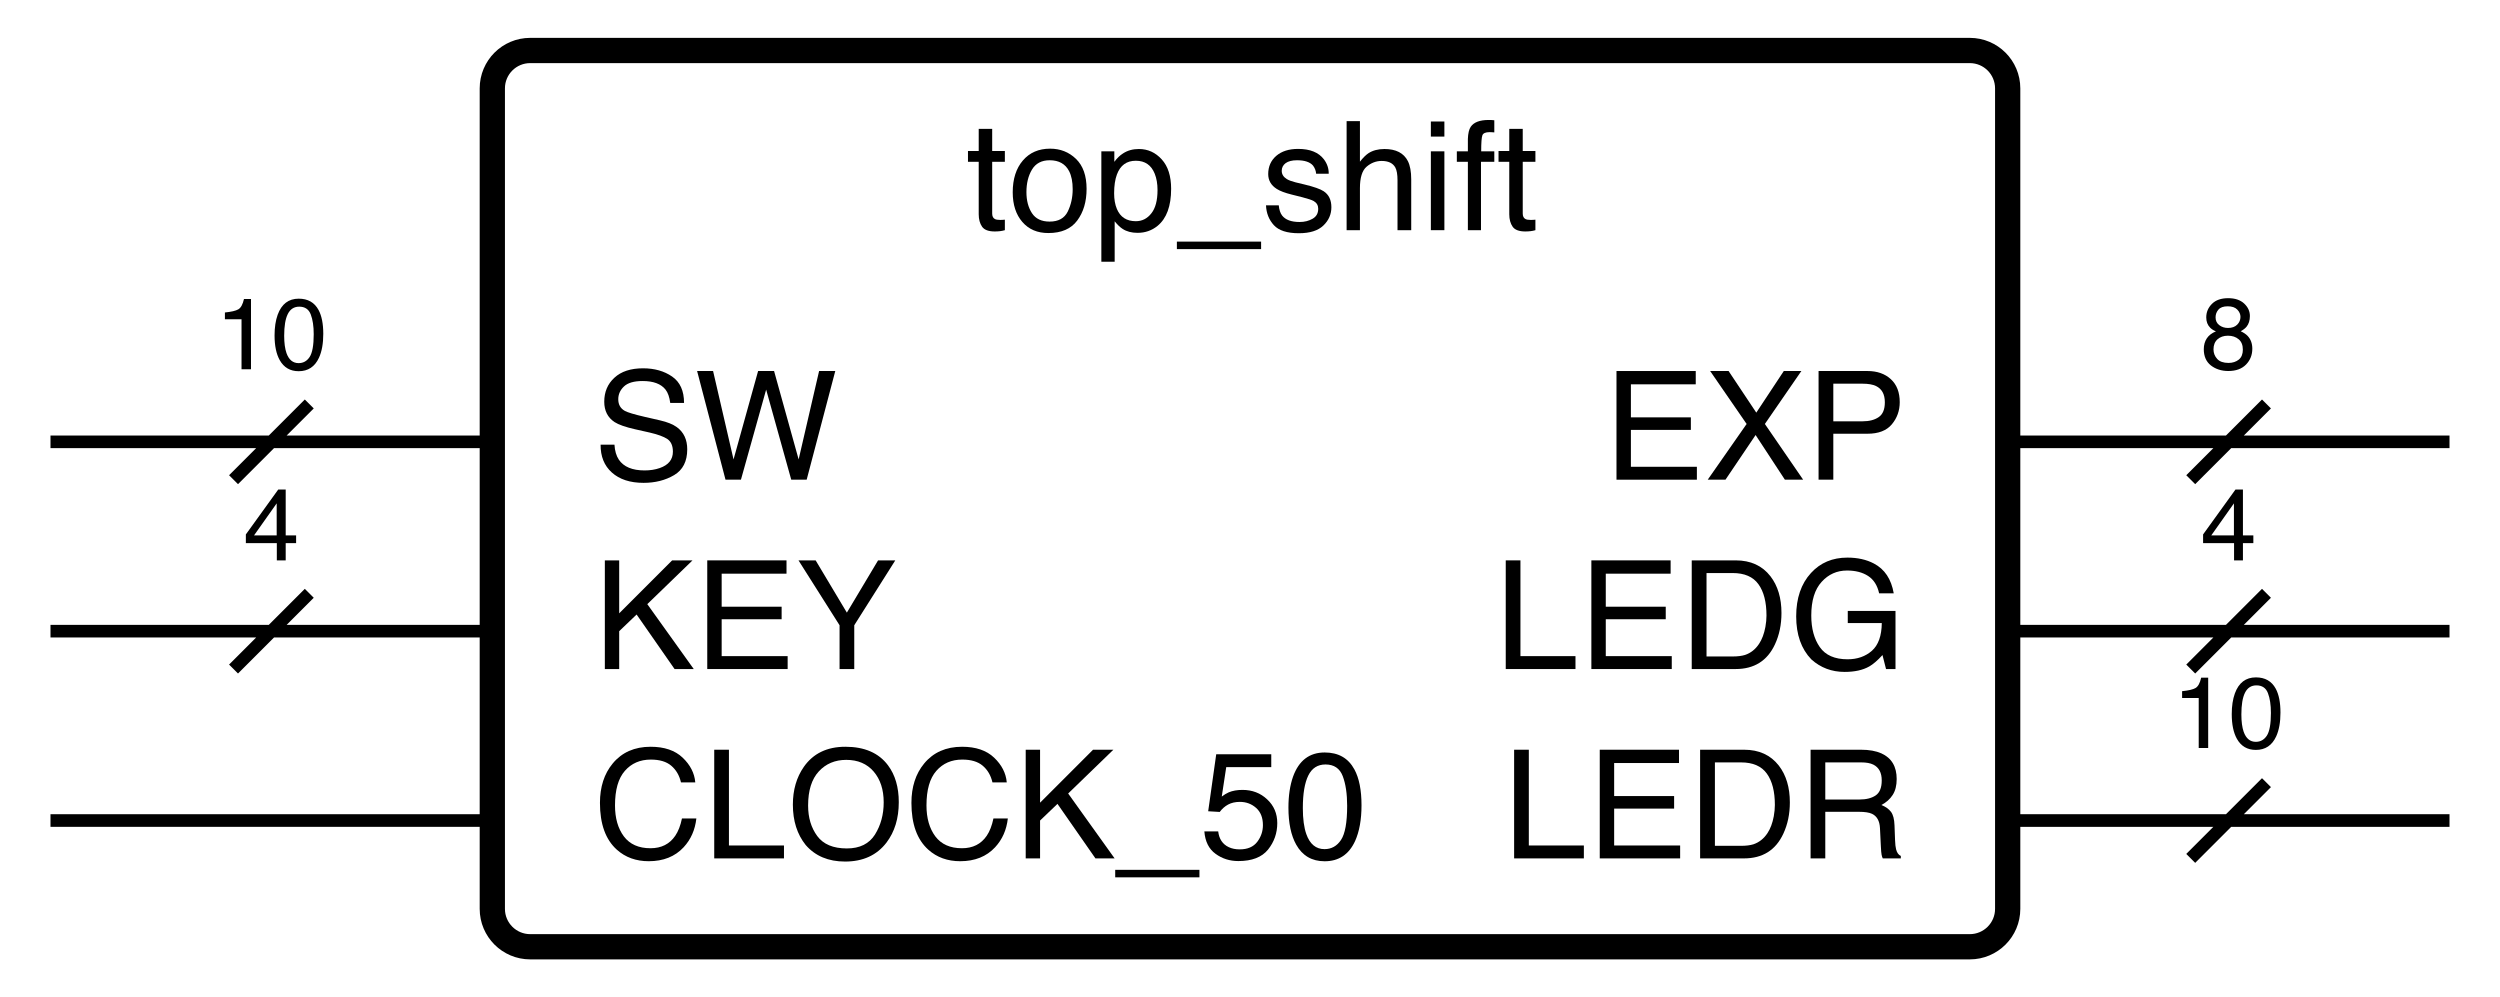 <?xml version="1.0" encoding="UTF-8"?>
<svg xmlns="http://www.w3.org/2000/svg" xmlns:xlink="http://www.w3.org/1999/xlink" width="198.043" height="79" viewBox="0 0 198.043 79">
<defs>
<g>
<g id="glyph-0-0">
<path d="M 0.984 -8.027 L 2.051 -8.027 L 2.051 -6.273 L 3.055 -6.273 L 3.055 -5.414 L 2.051 -5.414 L 2.051 -1.32 C 2.051 -1.102 2.125 -0.953 2.273 -0.879 C 2.355 -0.836 2.492 -0.812 2.684 -0.812 C 2.734 -0.812 2.789 -0.816 2.848 -0.816 C 2.906 -0.82 2.977 -0.824 3.055 -0.832 L 3.055 0 C 2.934 0.035 2.805 0.062 2.676 0.078 C 2.543 0.094 2.402 0.102 2.25 0.102 C 1.758 0.102 1.422 -0.027 1.25 -0.277 C 1.074 -0.531 0.984 -0.859 0.984 -1.258 L 0.984 -5.414 L 0.133 -5.414 L 0.133 -6.273 L 0.984 -6.273 Z M 0.984 -8.027 "/>
</g>
<g id="glyph-0-1">
<path d="M 3.266 -0.68 C 3.965 -0.68 4.441 -0.945 4.703 -1.473 C 4.961 -2.004 5.094 -2.594 5.094 -3.242 C 5.094 -3.828 5 -4.305 4.812 -4.672 C 4.516 -5.25 4 -5.539 3.273 -5.539 C 2.629 -5.539 2.164 -5.289 1.867 -4.797 C 1.574 -4.305 1.43 -3.711 1.43 -3.016 C 1.43 -2.348 1.578 -1.793 1.867 -1.348 C 2.16 -0.902 2.625 -0.68 3.266 -0.68 Z M 3.305 -6.457 C 4.113 -6.457 4.797 -6.188 5.355 -5.648 C 5.914 -5.109 6.195 -4.316 6.195 -3.27 C 6.195 -2.258 5.945 -1.422 5.453 -0.762 C 4.961 -0.102 4.199 0.227 3.164 0.227 C 2.301 0.227 1.617 -0.062 1.109 -0.648 C 0.602 -1.23 0.344 -2.016 0.344 -3 C 0.344 -4.055 0.613 -4.895 1.148 -5.52 C 1.684 -6.145 2.402 -6.457 3.305 -6.457 Z M 3.305 -6.457 "/>
</g>
<g id="glyph-0-2">
<path d="M 3.422 -0.711 C 3.914 -0.711 4.324 -0.914 4.648 -1.328 C 4.977 -1.738 5.141 -2.355 5.141 -3.176 C 5.141 -3.676 5.066 -4.105 4.922 -4.465 C 4.648 -5.156 4.148 -5.5 3.422 -5.5 C 2.691 -5.5 2.191 -5.137 1.922 -4.406 C 1.777 -4.016 1.703 -3.52 1.703 -2.918 C 1.703 -2.434 1.777 -2.023 1.922 -1.68 C 2.195 -1.031 2.695 -0.711 3.422 -0.711 Z M 0.691 -6.246 L 1.719 -6.246 L 1.719 -5.414 C 1.93 -5.699 2.156 -5.922 2.406 -6.078 C 2.762 -6.312 3.18 -6.43 3.664 -6.43 C 4.375 -6.43 4.977 -6.156 5.473 -5.609 C 5.969 -5.066 6.219 -4.289 6.219 -3.273 C 6.219 -1.906 5.859 -0.93 5.145 -0.344 C 4.691 0.027 4.164 0.211 3.562 0.211 C 3.09 0.211 2.695 0.109 2.375 -0.102 C 2.188 -0.219 1.977 -0.418 1.746 -0.703 L 1.746 2.5 L 0.691 2.5 Z M 0.691 -6.246 "/>
</g>
<g id="glyph-0-3">
<path d="M 0 1.5 L 0 0.906 L 6.672 0.906 L 6.672 1.5 Z M 0 1.5 "/>
</g>
<g id="glyph-0-4">
<path d="M 1.398 -1.969 C 1.43 -1.617 1.52 -1.348 1.664 -1.16 C 1.93 -0.82 2.391 -0.648 3.047 -0.648 C 3.438 -0.648 3.781 -0.734 4.078 -0.906 C 4.375 -1.074 4.523 -1.336 4.523 -1.695 C 4.523 -1.965 4.406 -2.168 4.164 -2.309 C 4.012 -2.395 3.711 -2.492 3.266 -2.609 L 2.426 -2.82 C 1.891 -2.953 1.496 -3.102 1.242 -3.266 C 0.789 -3.551 0.562 -3.945 0.562 -4.445 C 0.562 -5.039 0.777 -5.523 1.203 -5.891 C 1.633 -6.258 2.207 -6.438 2.93 -6.438 C 3.875 -6.438 4.555 -6.164 4.977 -5.609 C 5.238 -5.258 5.363 -4.875 5.355 -4.469 L 4.359 -4.469 C 4.34 -4.707 4.258 -4.926 4.109 -5.121 C 3.867 -5.398 3.445 -5.539 2.848 -5.539 C 2.449 -5.539 2.148 -5.461 1.941 -5.309 C 1.738 -5.156 1.633 -4.953 1.633 -4.703 C 1.633 -4.43 1.77 -4.211 2.039 -4.047 C 2.195 -3.949 2.426 -3.867 2.73 -3.789 L 3.43 -3.621 C 4.188 -3.438 4.695 -3.258 4.953 -3.086 C 5.363 -2.816 5.566 -2.395 5.566 -1.816 C 5.566 -1.258 5.355 -0.773 4.93 -0.367 C 4.508 0.039 3.859 0.242 2.992 0.242 C 2.059 0.242 1.398 0.027 1.012 -0.395 C 0.621 -0.82 0.414 -1.344 0.387 -1.969 Z M 1.398 -1.969 "/>
</g>
<g id="glyph-0-5">
<path d="M 0.773 -8.637 L 1.828 -8.637 L 1.828 -5.426 C 2.078 -5.742 2.305 -5.965 2.5 -6.094 C 2.84 -6.316 3.266 -6.43 3.773 -6.43 C 4.684 -6.43 5.301 -6.109 5.625 -5.473 C 5.801 -5.125 5.891 -4.641 5.891 -4.023 L 5.891 0 L 4.805 0 L 4.805 -3.953 C 4.805 -4.414 4.746 -4.754 4.629 -4.969 C 4.438 -5.312 4.078 -5.484 3.551 -5.484 C 3.113 -5.484 2.719 -5.336 2.359 -5.031 C 2.004 -4.73 1.828 -4.164 1.828 -3.328 L 1.828 0 L 0.773 0 Z M 0.773 -8.637 "/>
</g>
<g id="glyph-0-6">
<path d="M 0.773 -6.246 L 1.844 -6.246 L 1.844 0 L 0.773 0 Z M 0.773 -8.609 L 1.844 -8.609 L 1.844 -7.414 L 0.773 -7.414 Z M 0.773 -8.609 "/>
</g>
<g id="glyph-0-7">
<path d="M 1.039 -7.23 C 1.055 -7.668 1.129 -7.988 1.266 -8.191 C 1.512 -8.551 1.984 -8.73 2.688 -8.73 C 2.754 -8.73 2.824 -8.727 2.895 -8.727 C 2.965 -8.723 3.047 -8.715 3.133 -8.707 L 3.133 -7.746 C 3.023 -7.754 2.945 -7.758 2.898 -7.762 C 2.848 -7.762 2.805 -7.766 2.758 -7.766 C 2.438 -7.766 2.25 -7.68 2.188 -7.516 C 2.125 -7.348 2.094 -6.926 2.094 -6.246 L 3.133 -6.246 L 3.133 -5.414 L 2.078 -5.414 L 2.078 0 L 1.039 0 L 1.039 -5.414 L 0.164 -5.414 L 0.164 -6.246 L 1.039 -6.246 Z M 1.039 -7.23 "/>
</g>
<g id="glyph-1-0">
<path d="M 0.766 -3.961 L 0.766 -4.5 C 1.273 -4.551 1.629 -4.633 1.828 -4.75 C 2.027 -4.863 2.18 -5.137 2.277 -5.57 L 2.832 -5.57 L 2.832 0 L 2.082 0 L 2.082 -3.961 Z M 0.766 -3.961 "/>
</g>
<g id="glyph-1-1">
<path d="M 2.164 -5.594 C 2.887 -5.594 3.41 -5.297 3.734 -4.699 C 3.984 -4.238 4.109 -3.605 4.109 -2.805 C 4.109 -2.043 3.996 -1.414 3.77 -0.918 C 3.441 -0.203 2.906 0.152 2.16 0.152 C 1.488 0.152 0.988 -0.141 0.66 -0.723 C 0.387 -1.211 0.25 -1.863 0.25 -2.684 C 0.25 -3.32 0.332 -3.863 0.496 -4.32 C 0.805 -5.168 1.359 -5.594 2.164 -5.594 Z M 2.156 -0.488 C 2.52 -0.488 2.812 -0.648 3.027 -0.973 C 3.242 -1.297 3.352 -1.898 3.352 -2.777 C 3.352 -3.414 3.273 -3.938 3.117 -4.344 C 2.961 -4.754 2.656 -4.961 2.207 -4.961 C 1.793 -4.961 1.492 -4.766 1.297 -4.375 C 1.105 -3.988 1.012 -3.414 1.012 -2.656 C 1.012 -2.086 1.074 -1.629 1.195 -1.281 C 1.383 -0.754 1.703 -0.488 2.156 -0.488 Z M 2.156 -0.488 "/>
</g>
<g id="glyph-1-2">
<path d="M 2.645 -1.98 L 2.645 -4.516 L 0.852 -1.98 Z M 2.656 0 L 2.656 -1.367 L 0.203 -1.367 L 0.203 -2.055 L 2.766 -5.609 L 3.359 -5.609 L 3.359 -1.98 L 4.184 -1.98 L 4.184 -1.367 L 3.359 -1.367 L 3.359 0 Z M 2.656 0 "/>
</g>
<g id="glyph-1-3">
<path d="M 2.176 -3.25 C 2.484 -3.25 2.727 -3.336 2.902 -3.508 C 3.078 -3.684 3.164 -3.891 3.164 -4.129 C 3.164 -4.336 3.082 -4.527 2.914 -4.703 C 2.746 -4.879 2.492 -4.965 2.152 -4.965 C 1.812 -4.965 1.57 -4.879 1.418 -4.703 C 1.266 -4.527 1.191 -4.324 1.191 -4.09 C 1.191 -3.828 1.289 -3.621 1.484 -3.473 C 1.68 -3.324 1.91 -3.25 2.176 -3.25 Z M 2.219 -0.48 C 2.543 -0.48 2.812 -0.57 3.031 -0.742 C 3.246 -0.918 3.352 -1.184 3.352 -1.531 C 3.352 -1.895 3.242 -2.168 3.02 -2.355 C 2.797 -2.543 2.516 -2.637 2.168 -2.637 C 1.832 -2.637 1.559 -2.539 1.344 -2.352 C 1.133 -2.16 1.027 -1.895 1.027 -1.555 C 1.027 -1.262 1.125 -1.012 1.32 -0.797 C 1.512 -0.586 1.812 -0.48 2.219 -0.48 Z M 1.219 -2.98 C 1.023 -3.062 0.871 -3.16 0.762 -3.273 C 0.555 -3.48 0.453 -3.754 0.453 -4.086 C 0.453 -4.504 0.605 -4.859 0.906 -5.16 C 1.207 -5.461 1.637 -5.609 2.191 -5.609 C 2.727 -5.609 3.148 -5.469 3.453 -5.188 C 3.758 -4.902 3.91 -4.574 3.91 -4.195 C 3.91 -3.848 3.82 -3.562 3.645 -3.348 C 3.547 -3.227 3.391 -3.105 3.184 -2.988 C 3.414 -2.883 3.598 -2.758 3.73 -2.621 C 3.977 -2.359 4.102 -2.023 4.102 -1.605 C 4.102 -1.113 3.938 -0.695 3.605 -0.352 C 3.273 -0.012 2.809 0.16 2.203 0.16 C 1.66 0.16 1.199 0.012 0.82 -0.281 C 0.445 -0.578 0.258 -1.008 0.258 -1.57 C 0.258 -1.902 0.34 -2.188 0.5 -2.43 C 0.66 -2.668 0.902 -2.852 1.219 -2.98 Z M 1.219 -2.98 "/>
</g>
<g id="glyph-2-0">
<path d="M 1.676 -2.777 C 1.703 -2.289 1.82 -1.891 2.023 -1.586 C 2.41 -1.016 3.09 -0.734 4.066 -0.734 C 4.504 -0.734 4.902 -0.797 5.262 -0.922 C 5.957 -1.164 6.305 -1.594 6.305 -2.219 C 6.305 -2.688 6.156 -3.023 5.867 -3.223 C 5.57 -3.418 5.102 -3.586 4.469 -3.734 L 3.305 -3.996 C 2.543 -4.168 2.004 -4.359 1.688 -4.562 C 1.141 -4.922 0.867 -5.461 0.867 -6.176 C 0.867 -6.949 1.133 -7.586 1.672 -8.078 C 2.207 -8.574 2.961 -8.824 3.945 -8.824 C 4.848 -8.824 5.613 -8.605 6.242 -8.172 C 6.875 -7.734 7.188 -7.039 7.188 -6.082 L 6.094 -6.082 C 6.035 -6.543 5.91 -6.898 5.719 -7.141 C 5.363 -7.59 4.758 -7.816 3.906 -7.816 C 3.219 -7.816 2.727 -7.672 2.426 -7.383 C 2.125 -7.094 1.977 -6.758 1.977 -6.375 C 1.977 -5.953 2.148 -5.645 2.5 -5.449 C 2.73 -5.324 3.254 -5.168 4.066 -4.98 L 5.273 -4.703 C 5.855 -4.57 6.305 -4.391 6.621 -4.16 C 7.168 -3.758 7.441 -3.172 7.441 -2.406 C 7.441 -1.453 7.094 -0.773 6.402 -0.363 C 5.707 0.047 4.902 0.25 3.984 0.25 C 2.914 0.25 2.078 -0.023 1.469 -0.57 C 0.863 -1.113 0.57 -1.848 0.578 -2.777 Z M 1.676 -2.777 "/>
</g>
<g id="glyph-2-1">
<path d="M 1.484 -8.609 L 3.105 -1.605 L 5.051 -8.609 L 6.316 -8.609 L 8.262 -1.605 L 9.883 -8.609 L 11.164 -8.609 L 8.898 0 L 7.676 0 L 5.688 -7.137 L 3.691 0 L 2.469 0 L 0.219 -8.609 Z M 1.484 -8.609 "/>
</g>
<g id="glyph-2-2">
<path d="M 0.914 -8.609 L 2.051 -8.609 L 2.051 -4.414 L 6.246 -8.609 L 7.859 -8.609 L 4.277 -5.141 L 7.957 0 L 6.438 0 L 3.43 -4.32 L 2.051 -3 L 2.051 0 L 0.914 0 Z M 0.914 -8.609 "/>
</g>
<g id="glyph-2-3">
<path d="M 1.023 -8.609 L 7.301 -8.609 L 7.301 -7.555 L 2.164 -7.555 L 2.164 -4.938 L 6.914 -4.938 L 6.914 -3.945 L 2.164 -3.945 L 2.164 -1.023 L 7.391 -1.023 L 7.391 0 L 1.023 0 Z M 1.023 -8.609 "/>
</g>
<g id="glyph-2-4">
<path d="M 0.246 -8.609 L 1.605 -8.609 L 4.078 -4.469 L 6.551 -8.609 L 7.914 -8.609 L 4.664 -3.469 L 4.664 0 L 3.5 0 L 3.5 -3.469 Z M 0.246 -8.609 "/>
</g>
<g id="glyph-2-5">
<path d="M 4.539 -8.844 C 5.629 -8.844 6.477 -8.555 7.078 -7.98 C 7.68 -7.406 8.016 -6.754 8.078 -6.023 L 6.945 -6.023 C 6.816 -6.578 6.559 -7.016 6.172 -7.344 C 5.789 -7.668 5.25 -7.828 4.555 -7.828 C 3.707 -7.828 3.02 -7.531 2.5 -6.934 C 1.977 -6.34 1.719 -5.426 1.719 -4.195 C 1.719 -3.188 1.953 -2.371 2.422 -1.742 C 2.895 -1.117 3.594 -0.805 4.531 -0.805 C 5.391 -0.805 6.043 -1.133 6.492 -1.793 C 6.73 -2.141 6.906 -2.598 7.023 -3.164 L 8.164 -3.164 C 8.062 -2.258 7.727 -1.5 7.156 -0.883 C 6.473 -0.145 5.547 0.223 4.391 0.223 C 3.391 0.223 2.547 -0.078 1.867 -0.688 C 0.973 -1.488 0.527 -2.723 0.527 -4.395 C 0.527 -5.664 0.863 -6.703 1.535 -7.516 C 2.262 -8.398 3.266 -8.844 4.539 -8.844 Z M 4.539 -8.844 "/>
</g>
<g id="glyph-2-6">
<path d="M 0.914 -8.609 L 2.078 -8.609 L 2.078 -1.023 L 6.438 -1.023 L 6.438 0 L 0.914 0 Z M 0.914 -8.609 "/>
</g>
<g id="glyph-2-7">
<path d="M 4.629 -8.844 C 6.148 -8.844 7.273 -8.352 8.004 -7.375 C 8.574 -6.613 8.859 -5.641 8.859 -4.453 C 8.859 -3.168 8.531 -2.102 7.883 -1.25 C 7.117 -0.25 6.023 0.25 4.605 0.25 C 3.281 0.25 2.242 -0.188 1.484 -1.062 C 0.809 -1.906 0.469 -2.969 0.469 -4.258 C 0.469 -5.422 0.758 -6.422 1.336 -7.25 C 2.078 -8.312 3.176 -8.844 4.629 -8.844 Z M 4.746 -0.789 C 5.773 -0.789 6.516 -1.16 6.977 -1.895 C 7.434 -2.633 7.664 -3.477 7.664 -4.438 C 7.664 -5.449 7.398 -6.262 6.871 -6.879 C 6.34 -7.496 5.617 -7.805 4.699 -7.805 C 3.809 -7.805 3.082 -7.5 2.52 -6.887 C 1.957 -6.277 1.676 -5.375 1.676 -4.184 C 1.676 -3.23 1.918 -2.426 2.398 -1.773 C 2.883 -1.117 3.664 -0.789 4.746 -0.789 Z M 4.746 -0.789 "/>
</g>
<g id="glyph-2-8">
<path d="M 0 1.5 L 0 0.906 L 6.672 0.906 L 6.672 1.5 Z M 0 1.5 "/>
</g>
<g id="glyph-2-9">
<path d="M 1.484 -2.141 C 1.555 -1.539 1.832 -1.121 2.32 -0.891 C 2.57 -0.773 2.859 -0.715 3.188 -0.715 C 3.812 -0.715 4.273 -0.914 4.578 -1.312 C 4.879 -1.711 5.027 -2.152 5.027 -2.637 C 5.027 -3.223 4.848 -3.676 4.492 -3.996 C 4.133 -4.316 3.703 -4.477 3.203 -4.477 C 2.84 -4.477 2.531 -4.406 2.27 -4.266 C 2.012 -4.125 1.789 -3.93 1.605 -3.68 L 0.691 -3.734 L 1.328 -8.25 L 5.688 -8.25 L 5.688 -7.23 L 2.121 -7.23 L 1.766 -4.898 C 1.961 -5.047 2.145 -5.156 2.32 -5.234 C 2.633 -5.363 2.992 -5.426 3.406 -5.426 C 4.176 -5.426 4.828 -5.18 5.359 -4.68 C 5.895 -4.184 6.164 -3.555 6.164 -2.797 C 6.164 -2.004 5.918 -1.305 5.43 -0.695 C 4.938 -0.09 4.156 0.211 3.082 0.211 C 2.398 0.211 1.793 0.02 1.27 -0.367 C 0.742 -0.75 0.449 -1.344 0.387 -2.141 Z M 1.484 -2.141 "/>
</g>
<g id="glyph-2-10">
<path d="M 3.246 -8.391 C 4.332 -8.391 5.117 -7.945 5.602 -7.047 C 5.977 -6.355 6.164 -5.41 6.164 -4.207 C 6.164 -3.066 5.992 -2.125 5.656 -1.375 C 5.164 -0.305 4.359 0.227 3.242 0.227 C 2.234 0.227 1.484 -0.211 0.992 -1.086 C 0.582 -1.816 0.375 -2.797 0.375 -4.023 C 0.375 -4.977 0.5 -5.797 0.742 -6.48 C 1.203 -7.754 2.039 -8.391 3.246 -8.391 Z M 3.234 -0.734 C 3.781 -0.734 4.219 -0.977 4.539 -1.461 C 4.863 -1.945 5.027 -2.844 5.027 -4.164 C 5.027 -5.117 4.91 -5.902 4.676 -6.52 C 4.441 -7.133 3.984 -7.441 3.312 -7.441 C 2.691 -7.441 2.234 -7.148 1.949 -6.566 C 1.66 -5.98 1.516 -5.121 1.516 -3.984 C 1.516 -3.129 1.609 -2.441 1.793 -1.922 C 2.074 -1.129 2.555 -0.734 3.234 -0.734 Z M 3.234 -0.734 "/>
</g>
<g id="glyph-2-11">
<path d="M 1.652 0 L 0.246 0 L 3.328 -4.414 L 0.438 -8.609 L 1.898 -8.609 L 4.094 -5.312 L 6.273 -8.609 L 7.664 -8.609 L 4.773 -4.414 L 7.805 0 L 6.359 0 L 4.039 -3.539 Z M 1.652 0 "/>
</g>
<g id="glyph-2-12">
<path d="M 1.023 -8.609 L 4.898 -8.609 C 5.664 -8.609 6.281 -8.391 6.75 -7.961 C 7.219 -7.527 7.453 -6.922 7.453 -6.141 C 7.453 -5.469 7.242 -4.883 6.828 -4.387 C 6.41 -3.887 5.766 -3.641 4.898 -3.641 L 2.191 -3.641 L 2.191 0 L 1.023 0 Z M 6.273 -6.133 C 6.273 -6.766 6.039 -7.195 5.57 -7.422 C 5.312 -7.543 4.961 -7.605 4.512 -7.605 L 2.191 -7.605 L 2.191 -4.625 L 4.512 -4.625 C 5.035 -4.625 5.461 -4.734 5.785 -4.957 C 6.113 -5.18 6.273 -5.57 6.273 -6.133 Z M 6.273 -6.133 "/>
</g>
<g id="glyph-2-13">
<path d="M 4.219 -0.996 C 4.613 -0.996 4.938 -1.039 5.191 -1.117 C 5.645 -1.27 6.016 -1.562 6.305 -2 C 6.535 -2.348 6.703 -2.789 6.805 -3.336 C 6.863 -3.66 6.891 -3.961 6.891 -4.234 C 6.891 -5.301 6.68 -6.133 6.254 -6.719 C 5.832 -7.309 5.148 -7.605 4.207 -7.605 L 2.141 -7.605 L 2.141 -0.996 Z M 0.969 -8.609 L 4.453 -8.609 C 5.637 -8.609 6.555 -8.188 7.207 -7.348 C 7.789 -6.59 8.078 -5.617 8.078 -4.438 C 8.078 -3.523 7.906 -2.695 7.562 -1.957 C 6.957 -0.652 5.918 0 4.441 0 L 0.969 0 Z M 0.969 -8.609 "/>
</g>
<g id="glyph-2-14">
<path d="M 4.633 -8.828 C 5.441 -8.828 6.141 -8.672 6.734 -8.359 C 7.59 -7.91 8.109 -7.125 8.305 -6 L 7.148 -6 C 7.008 -6.629 6.719 -7.086 6.273 -7.375 C 5.832 -7.66 5.277 -7.805 4.605 -7.805 C 3.809 -7.805 3.137 -7.508 2.594 -6.906 C 2.047 -6.309 1.773 -5.422 1.773 -4.234 C 1.773 -3.211 2 -2.379 2.449 -1.738 C 2.898 -1.094 3.633 -0.773 4.648 -0.773 C 5.426 -0.773 6.066 -1 6.578 -1.449 C 7.086 -1.902 7.348 -2.633 7.359 -3.641 L 4.664 -3.641 L 4.664 -4.605 L 8.445 -4.605 L 8.445 0 L 7.695 0 L 7.414 -1.109 C 7.02 -0.676 6.668 -0.375 6.363 -0.203 C 5.852 0.086 5.203 0.227 4.414 0.227 C 3.395 0.227 2.516 -0.102 1.781 -0.762 C 0.98 -1.59 0.578 -2.727 0.578 -4.172 C 0.578 -5.613 0.969 -6.758 1.75 -7.609 C 2.492 -8.422 3.453 -8.828 4.633 -8.828 Z M 4.633 -8.828 "/>
</g>
<g id="glyph-2-15">
<path d="M 4.914 -4.664 C 5.461 -4.664 5.895 -4.773 6.215 -4.992 C 6.531 -5.211 6.691 -5.605 6.691 -6.176 C 6.691 -6.789 6.469 -7.207 6.023 -7.43 C 5.785 -7.547 5.469 -7.605 5.07 -7.605 L 2.219 -7.605 L 2.219 -4.664 Z M 1.055 -8.609 L 5.039 -8.609 C 5.695 -8.609 6.234 -8.512 6.664 -8.32 C 7.473 -7.953 7.875 -7.273 7.875 -6.289 C 7.875 -5.773 7.77 -5.352 7.555 -5.023 C 7.344 -4.695 7.047 -4.43 6.664 -4.23 C 7 -4.094 7.25 -3.914 7.422 -3.691 C 7.59 -3.469 7.688 -3.109 7.703 -2.609 L 7.746 -1.453 C 7.758 -1.125 7.785 -0.883 7.828 -0.719 C 7.898 -0.445 8.023 -0.273 8.203 -0.195 L 8.203 0 L 6.773 0 C 6.734 -0.074 6.703 -0.172 6.68 -0.289 C 6.656 -0.406 6.637 -0.633 6.621 -0.969 L 6.551 -2.402 C 6.523 -2.965 6.312 -3.344 5.922 -3.531 C 5.699 -3.637 5.352 -3.691 4.875 -3.691 L 2.219 -3.691 L 2.219 0 L 1.055 0 Z M 1.055 -8.609 "/>
</g>
</g>
</defs>
<rect x="-19.804" y="-7.9" width="237.652" height="94.8" fill="rgb(100%, 100%, 100%)" fill-opacity="1"/>
<path fill="none" stroke-width="2" stroke-linecap="butt" stroke-linejoin="miter" stroke="rgb(0%, 0%, 0%)" stroke-opacity="1" stroke-miterlimit="10" d="M 39 7 C 39 5.344 40.344 4 42 4 L 156.043 4 C 157.699 4 159.043 5.344 159.043 7 L 159.043 72 C 159.043 73.656 157.699 75 156.043 75 L 42 75 C 40.344 75 39 73.656 39 72 L 39 7 "/>
<g fill="rgb(0%, 0%, 0%)" fill-opacity="1">
<use xlink:href="#glyph-0-0" x="76.547" y="18.234"/>
<use xlink:href="#glyph-0-1" x="79.881" y="18.234"/>
<use xlink:href="#glyph-0-2" x="86.555" y="18.234"/>
<use xlink:href="#glyph-0-3" x="93.229" y="18.234"/>
<use xlink:href="#glyph-0-4" x="99.902" y="18.234"/>
<use xlink:href="#glyph-0-5" x="105.902" y="18.234"/>
<use xlink:href="#glyph-0-6" x="112.576" y="18.234"/>
<use xlink:href="#glyph-0-7" x="115.242" y="18.234"/>
<use xlink:href="#glyph-0-0" x="118.576" y="18.234"/>
</g>
<g fill="rgb(0%, 0%, 0%)" fill-opacity="1">
<use xlink:href="#glyph-1-0" x="17.051" y="29.254"/>
<use xlink:href="#glyph-1-1" x="21.5" y="29.254"/>
</g>
<g fill="rgb(0%, 0%, 0%)" fill-opacity="1">
<use xlink:href="#glyph-2-0" x="47" y="38"/>
<use xlink:href="#glyph-2-1" x="55.004" y="38"/>
</g>
<path fill="none" stroke-width="1" stroke-linecap="butt" stroke-linejoin="miter" stroke="rgb(0%, 0%, 0%)" stroke-opacity="1" stroke-miterlimit="10" d="M 39 35 L 4 35 M 24.5 32 L 18.5 38 M 66.328 38 "/>
<g fill="rgb(0%, 0%, 0%)" fill-opacity="1">
<use xlink:href="#glyph-1-2" x="19.273" y="44.391"/>
</g>
<g fill="rgb(0%, 0%, 0%)" fill-opacity="1">
<use xlink:href="#glyph-2-2" x="47" y="53"/>
<use xlink:href="#glyph-2-3" x="55.004" y="53"/>
<use xlink:href="#glyph-2-4" x="63.008" y="53"/>
</g>
<path fill="none" stroke-width="1" stroke-linecap="butt" stroke-linejoin="miter" stroke="rgb(0%, 0%, 0%)" stroke-opacity="1" stroke-miterlimit="10" d="M 39 50 L 4 50 M 24.5 47 L 18.5 53 M 71.012 53 "/>
<g fill="rgb(0%, 0%, 0%)" fill-opacity="1">
<use xlink:href="#glyph-2-5" x="47" y="68"/>
<use xlink:href="#glyph-2-6" x="55.666" y="68"/>
<use xlink:href="#glyph-2-7" x="62.34" y="68"/>
<use xlink:href="#glyph-2-5" x="71.674" y="68"/>
<use xlink:href="#glyph-2-2" x="80.34" y="68"/>
<use xlink:href="#glyph-2-8" x="88.344" y="68"/>
<use xlink:href="#glyph-2-9" x="95.018" y="68"/>
<use xlink:href="#glyph-2-10" x="101.691" y="68"/>
</g>
<path fill="none" stroke-width="1" stroke-linecap="butt" stroke-linejoin="miter" stroke="rgb(0%, 0%, 0%)" stroke-opacity="1" stroke-miterlimit="10" d="M 39 65 L 4 65 M 108.367 68 "/>
<g fill="rgb(0%, 0%, 0%)" fill-opacity="1">
<use xlink:href="#glyph-1-3" x="174.32" y="29.23"/>
</g>
<g fill="rgb(0%, 0%, 0%)" fill-opacity="1">
<use xlink:href="#glyph-2-3" x="127.031" y="38"/>
<use xlink:href="#glyph-2-11" x="135.035" y="38"/>
<use xlink:href="#glyph-2-12" x="143.039" y="38"/>
</g>
<path fill="none" stroke-width="1" stroke-linecap="butt" stroke-linejoin="miter" stroke="rgb(0%, 0%, 0%)" stroke-opacity="1" stroke-miterlimit="10" d="M 159.043 35 L 194.043 35 M 179.543 32 L 173.543 38 M 151.043 38 "/>
<g fill="rgb(0%, 0%, 0%)" fill-opacity="1">
<use xlink:href="#glyph-1-2" x="174.32" y="44.391"/>
</g>
<g fill="rgb(0%, 0%, 0%)" fill-opacity="1">
<use xlink:href="#glyph-2-6" x="118.367" y="53"/>
<use xlink:href="#glyph-2-3" x="125.041" y="53"/>
<use xlink:href="#glyph-2-13" x="133.045" y="53"/>
<use xlink:href="#glyph-2-14" x="141.711" y="53"/>
</g>
<path fill="none" stroke-width="1" stroke-linecap="butt" stroke-linejoin="miter" stroke="rgb(0%, 0%, 0%)" stroke-opacity="1" stroke-miterlimit="10" d="M 159.043 50 L 194.043 50 M 179.543 47 L 173.543 53 M 151.047 53 "/>
<g fill="rgb(0%, 0%, 0%)" fill-opacity="1">
<use xlink:href="#glyph-1-0" x="172.094" y="59.254"/>
<use xlink:href="#glyph-1-1" x="176.543" y="59.254"/>
</g>
<g fill="rgb(0%, 0%, 0%)" fill-opacity="1">
<use xlink:href="#glyph-2-6" x="119.031" y="68"/>
<use xlink:href="#glyph-2-3" x="125.705" y="68"/>
<use xlink:href="#glyph-2-13" x="133.709" y="68"/>
<use xlink:href="#glyph-2-15" x="142.375" y="68"/>
</g>
<path fill="none" stroke-width="1" stroke-linecap="butt" stroke-linejoin="miter" stroke="rgb(0%, 0%, 0%)" stroke-opacity="1" stroke-miterlimit="10" d="M 159.043 65 L 194.043 65 M 179.543 62 L 173.543 68 M 151.039 68 "/>
</svg>
